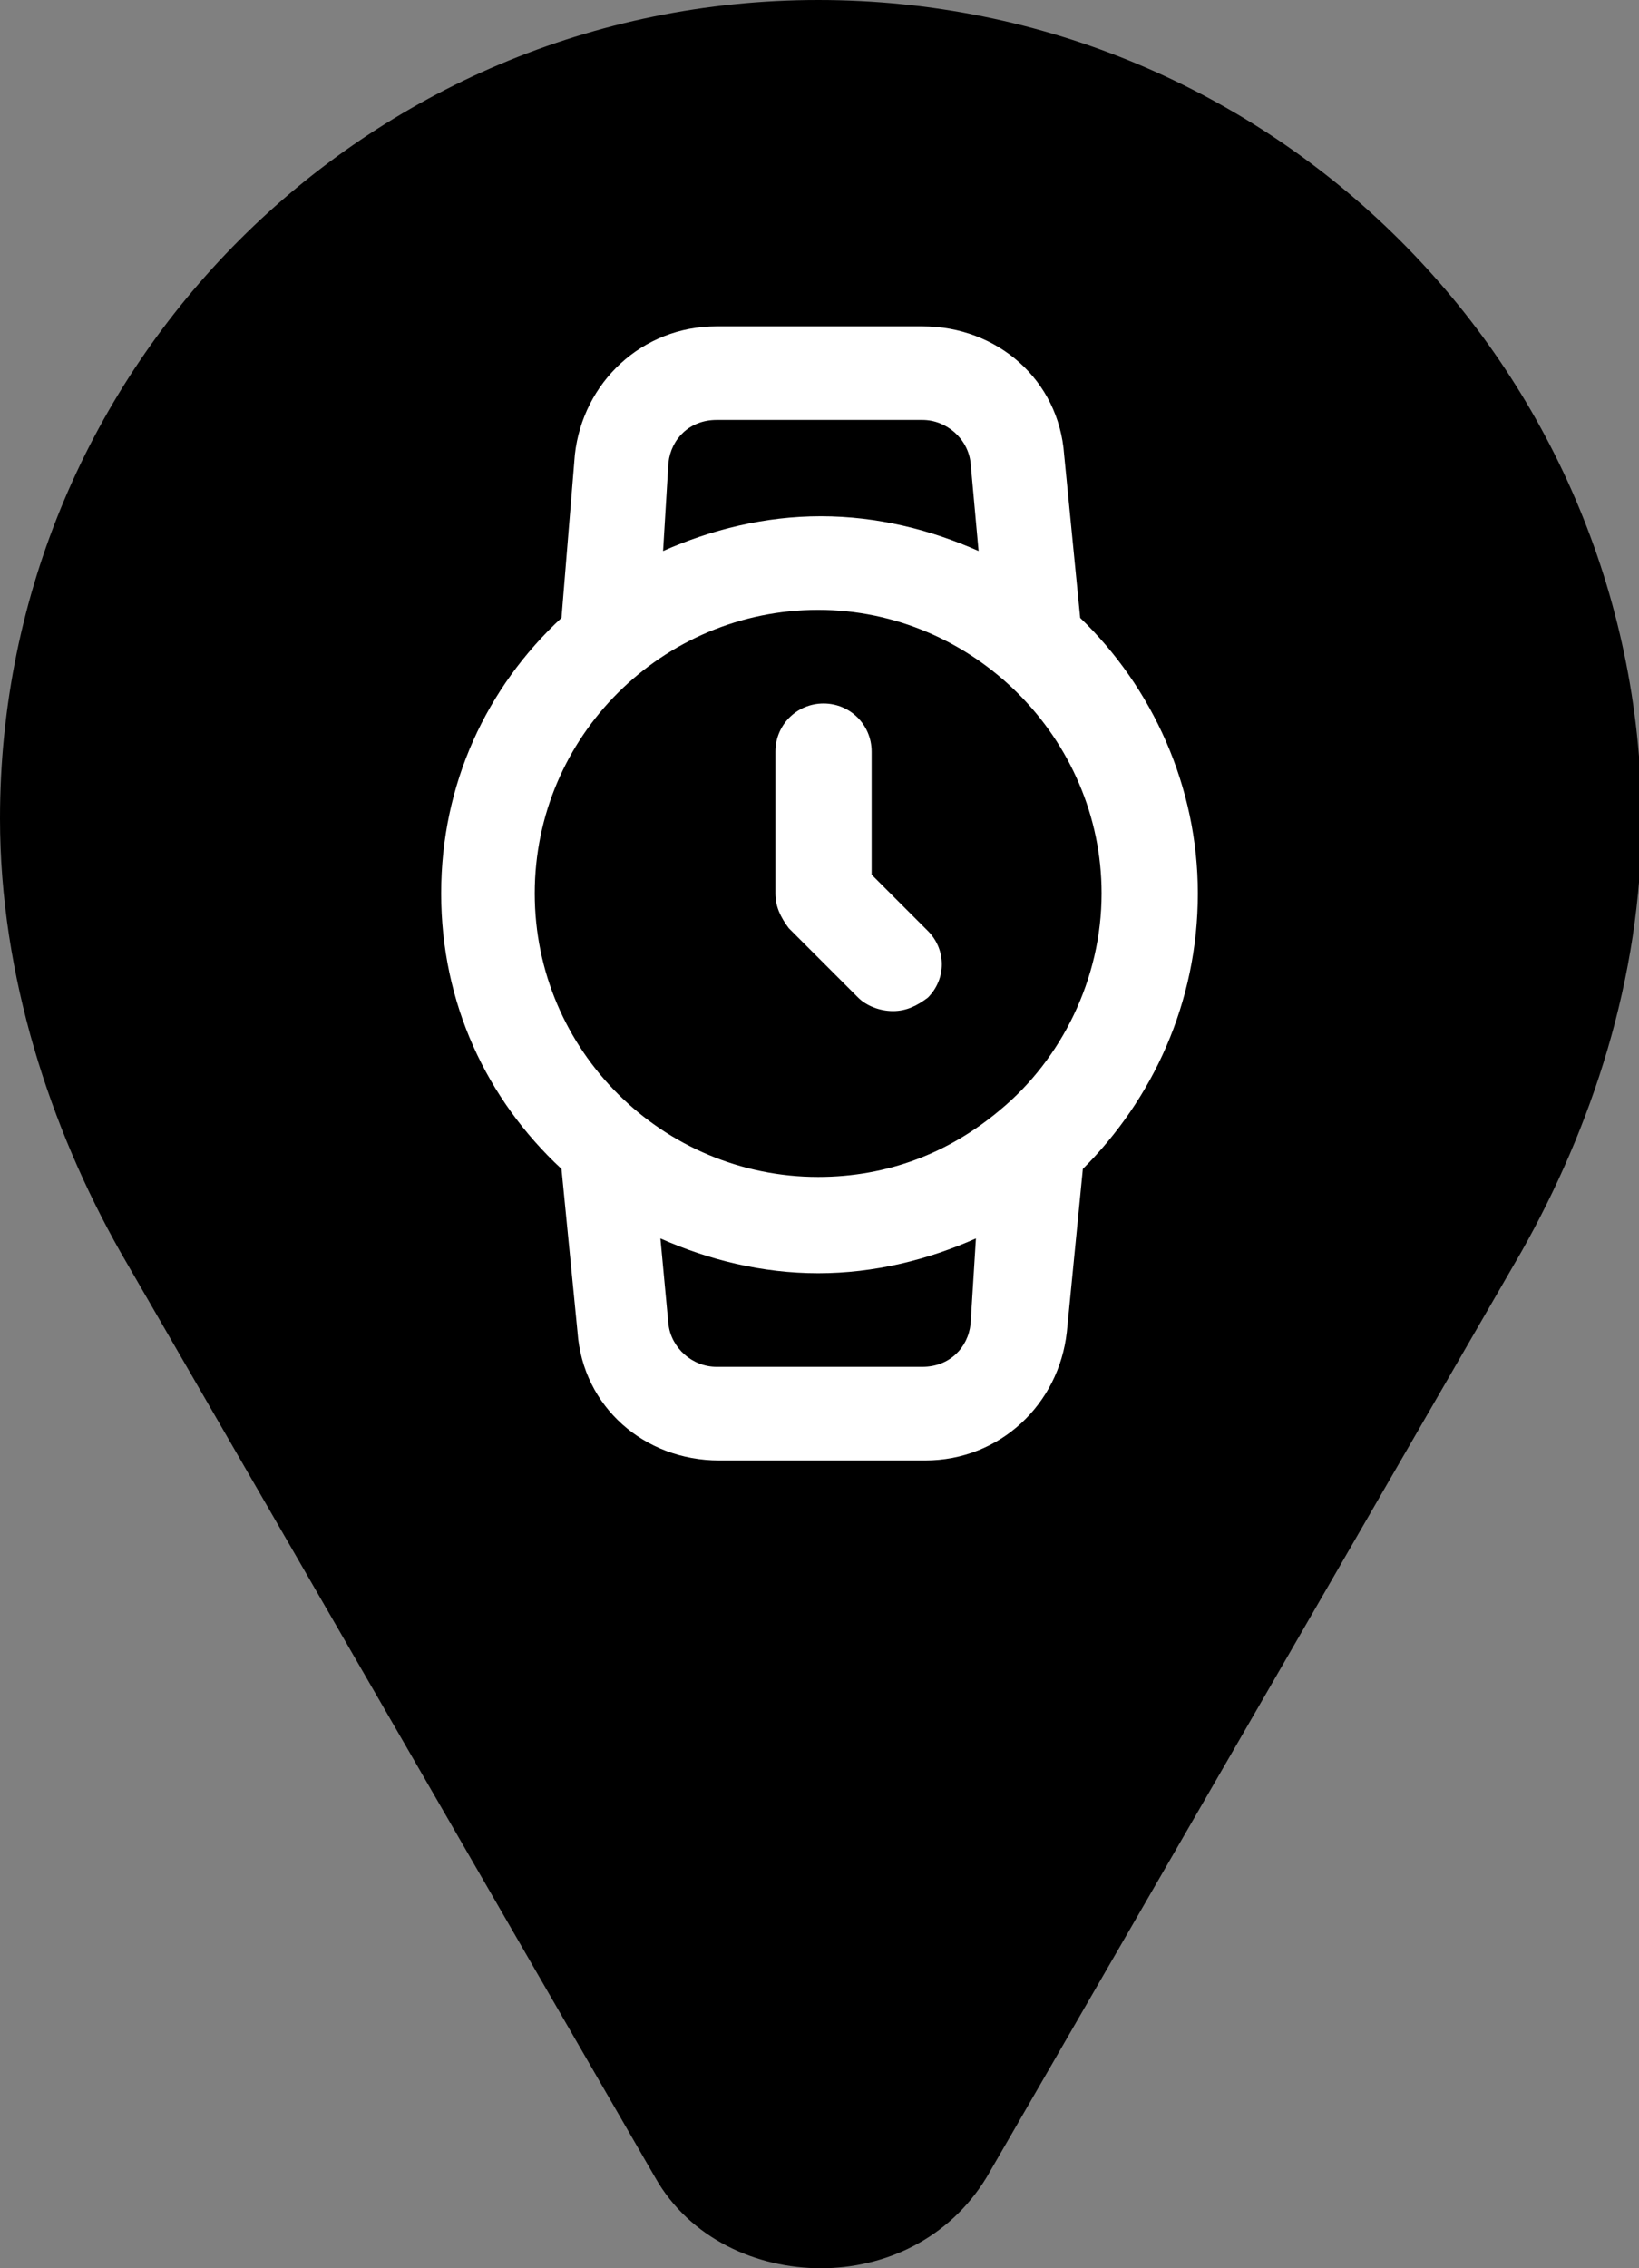 <?xml version="1.0" encoding="utf-8"?>
<!-- Generator: Adobe Illustrator 24.1.0, SVG Export Plug-In . SVG Version: 6.00 Build 0)  -->
<svg version="1.1" id="Livello_1" xmlns="http://www.w3.org/2000/svg" xmlns:xlink="http://www.w3.org/1999/xlink" x="0px" y="0px"
	 viewBox="0 0 61.3 84.8" style="enable-background:new 0 0 61.3 84.8;" xml:space="preserve">
<rect x="0" y="0" width="61.3" height="84.8" fill="#808080" stroke="none"/>
<path d="M30.6,0L30.6,0C13.7,0,0,13.7,0,30.6c0,5.9,1.9,11.6,4.5,16.2l20,34.6c1.3,2.3,3.8,3.4,6.2,3.4s4.8-1.1,6.2-3.4l20-34.6
	c2.6-4.6,4.5-10.2,4.5-16.2C61.3,13.7,47.6,0,30.6,0L30.6,0z"/>
<g>
	<path style="fill:#FFFFFF;" d="M44.8,33.4c0-4-1.7-7.7-4.4-10.3L39.8,17c-0.2-2.8-2.5-4.8-5.3-4.8c0,0,0,0,0,0h-7.7
		c-2.8,0-5,2.1-5.3,4.8L21,23.1c-2.8,2.6-4.5,6.2-4.5,10.3c0,4.1,1.7,7.7,4.5,10.3l0.6,6.1c0.2,2.8,2.5,4.8,5.3,4.8c0,0,0,0,0,0h7.7
		c0,0,0,0,0,0c2.8,0,5-2.1,5.3-4.8l0.6-6.1C43.1,41.1,44.8,37.5,44.8,33.4z M25,17.3c0.1-0.9,0.8-1.6,1.8-1.6h7.7c0,0,0,0,0,0
		c0.9,0,1.7,0.7,1.8,1.6l0.3,3.3c-1.8-0.8-3.8-1.3-5.9-1.3c-2.1,0-4.1,0.5-5.9,1.3L25,17.3z M20,33.4c0-5.9,4.8-10.6,10.6-10.6
		s10.6,4.8,10.6,10.6c0,3.2-1.5,6.2-3.8,8.1c0,0,0,0,0,0c-1.9,1.6-4.2,2.5-6.8,2.5C24.8,44,20,39.3,20,33.4z M36.3,49.5
		c-0.1,0.9-0.8,1.6-1.8,1.6c0,0,0,0,0,0h-7.7c0,0,0,0,0,0c-0.9,0-1.7-0.7-1.8-1.6l-0.3-3.2c1.8,0.8,3.8,1.3,5.9,1.3
		c2.1,0,4.1-0.5,5.9-1.3L36.3,49.5z"/>
	<path style="fill:#FFFFFF;" d="M32.1,37.3c0.3,0.3,0.8,0.5,1.3,0.5c0.5,0,0.9-0.2,1.3-0.5c0.7-0.7,0.7-1.8,0-2.5l-2.1-2.1v-4.6
		c0-1-0.8-1.8-1.8-1.8c-1,0-1.8,0.8-1.8,1.8v5.3c0,0.5,0.2,0.9,0.5,1.3L32.1,37.3z"/>
</g>
</svg>
